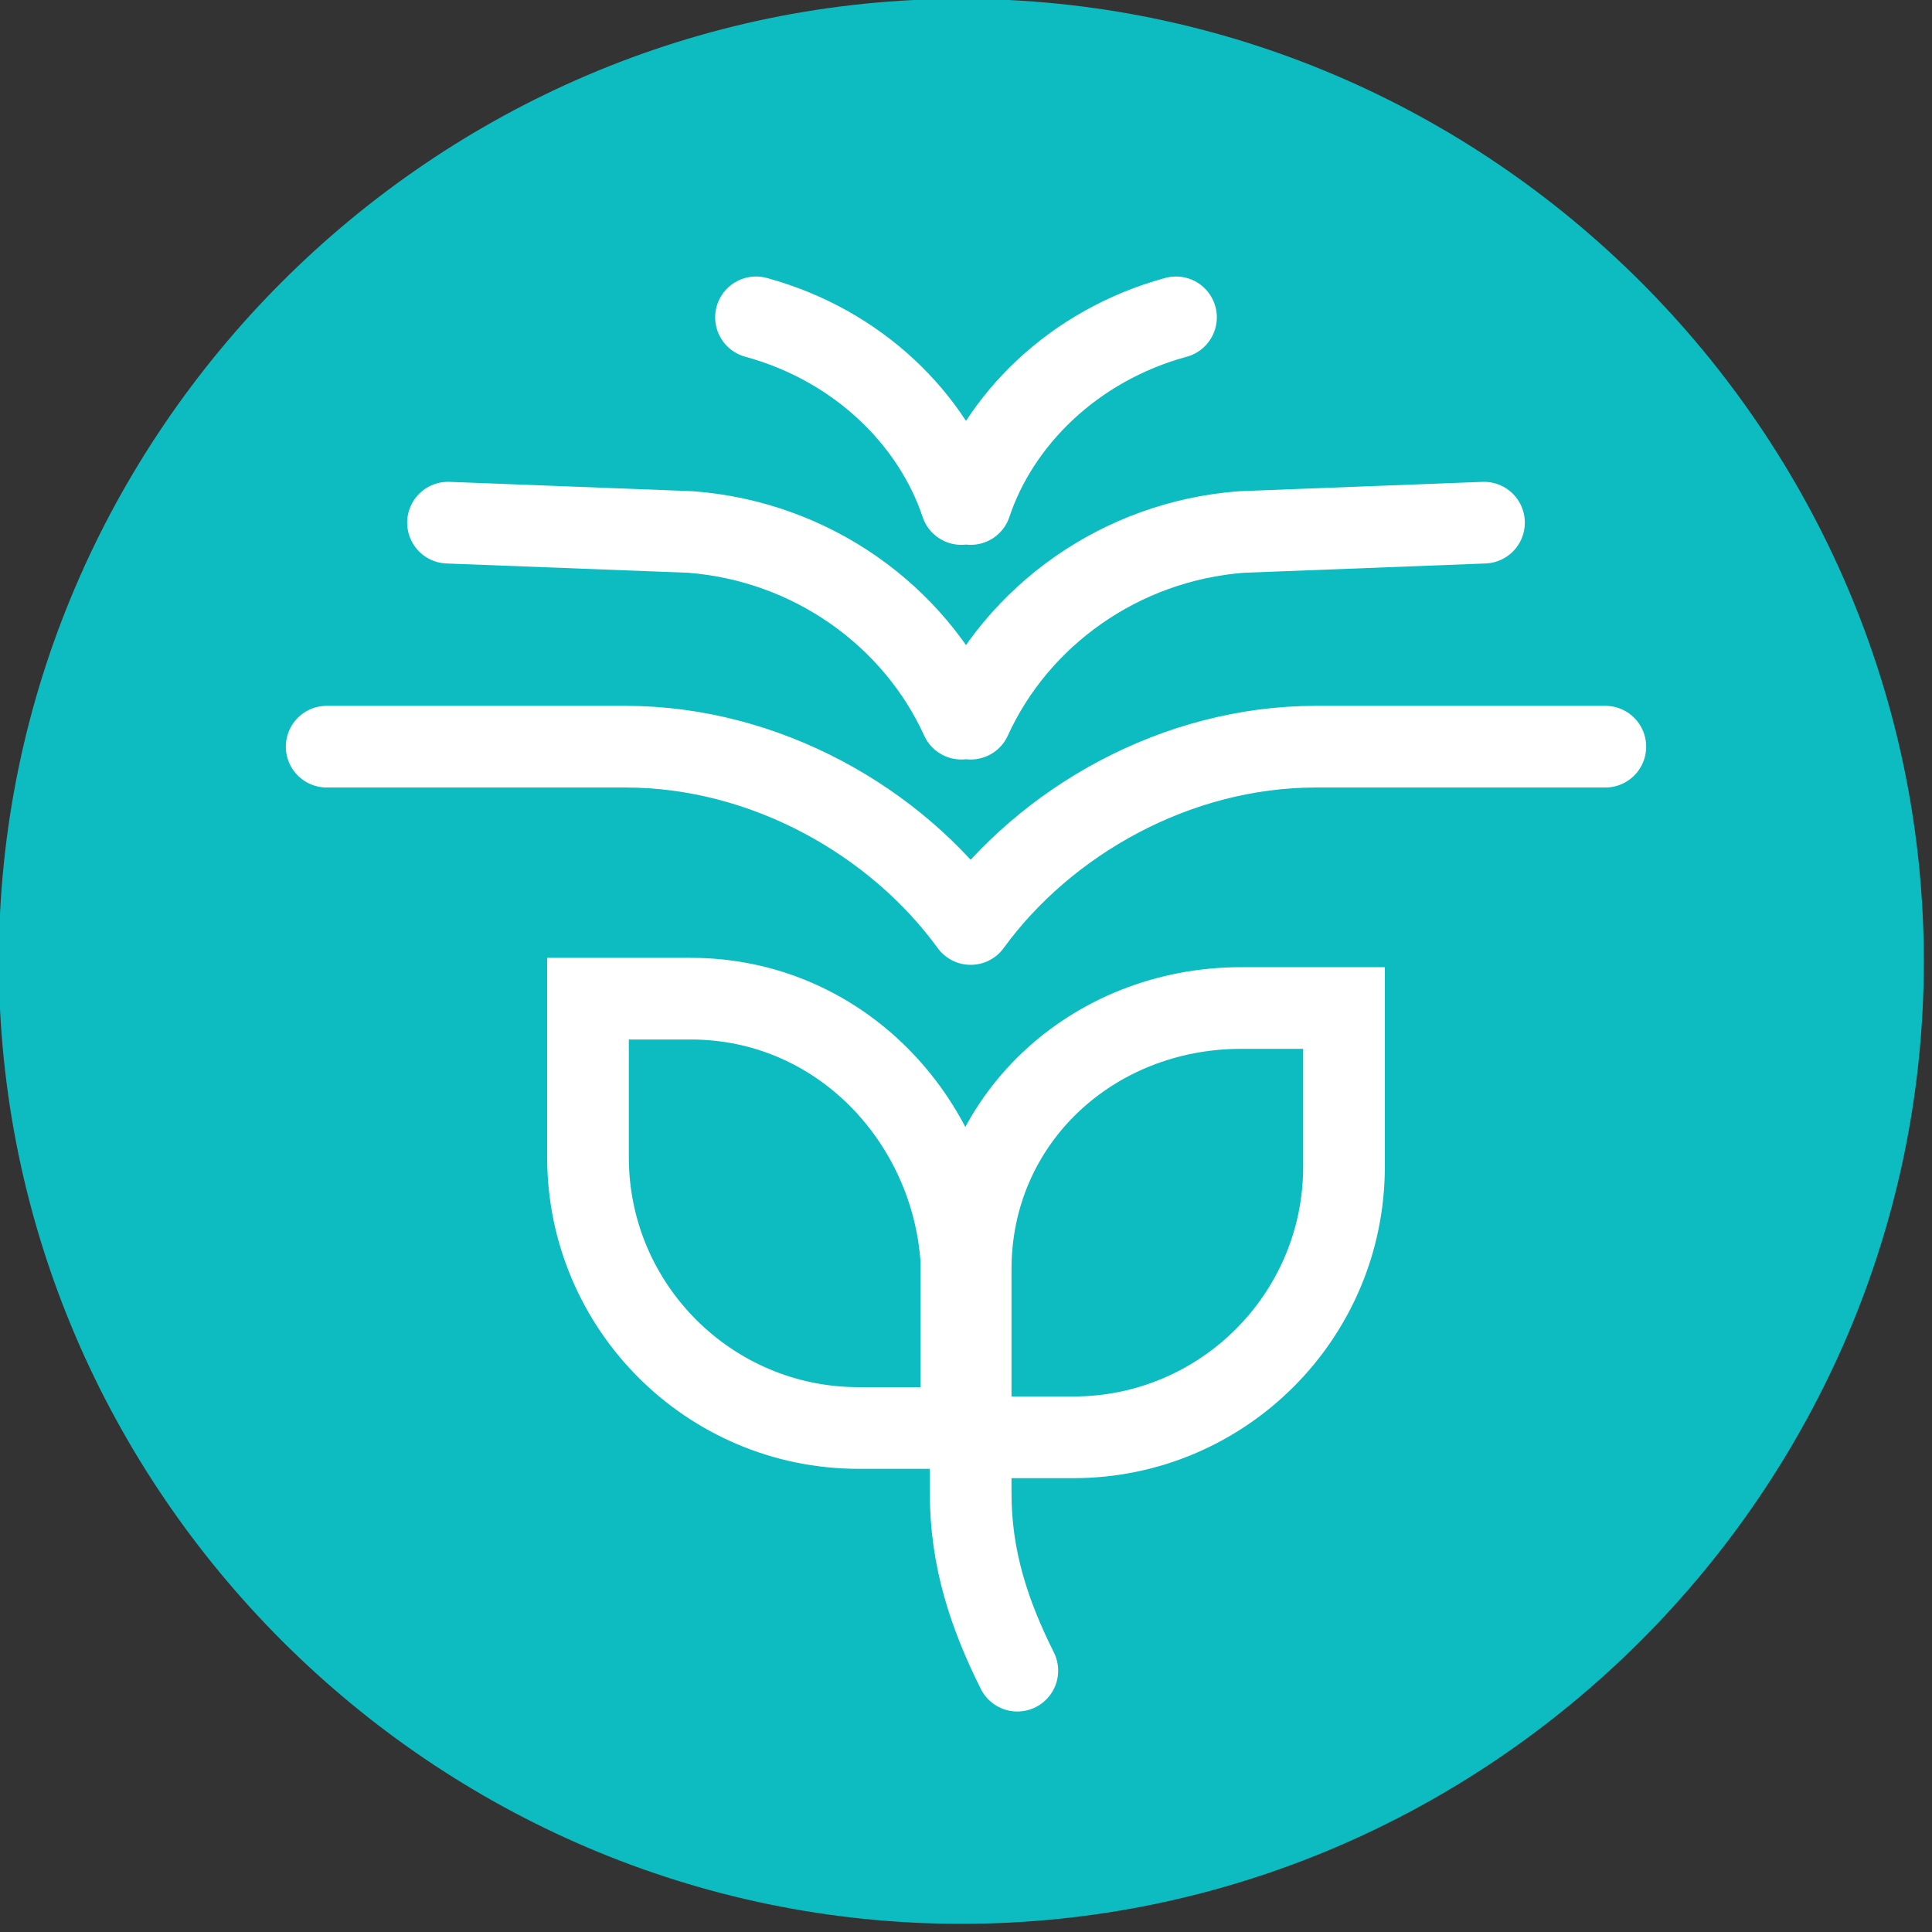 <svg xmlns="http://www.w3.org/2000/svg" xmlns:xlink="http://www.w3.org/1999/xlink" id="Capa_1" x="0px" y="0px" viewBox="0 0 20.7 20.7" style="enable-background:new 0 0 20.7 20.7;" xml:space="preserve"><rect x="0" y="0" width="20.7" height="20.7" fill="#333333" stroke="none"/><style type="text/css">	.st0{clip-path:url(#SVGID_2_);fill:none;stroke:#F6916B;stroke-width:0.181;}	.st1{clip-path:url(#SVGID_2_);fill:#0CBCC0;}	.st2{clip-path:url(#SVGID_2_);fill:none;stroke:#0CBCC0;stroke-width:0.225;}	.st3{clip-path:url(#SVGID_2_);fill:none;stroke:#FFFFFF;stroke-width:0.875;stroke-linecap:round;stroke-miterlimit:10;}</style><g>	<defs>		<rect id="SVGID_1_" y="0" width="20.7" height="20.7"></rect>	</defs>	<clipPath id="SVGID_2_">		<use xlink:href="#SVGID_1_" style="overflow:visible;"></use>	</clipPath>	<path class="st0" d="M0.1,10.3c0,5.6,4.6,10.2,10.2,10.2c5.6,0,10.2-4.6,10.2-10.2c0-5.6-4.6-10.2-10.2-10.2  C4.7,0.1,0.1,4.7,0.1,10.3"></path>	<path class="st1" d="M0.1,10.3c0,5.6,4.6,10.2,10.2,10.2c5.6,0,10.2-4.6,10.2-10.2c0-5.6-4.6-10.2-10.2-10.2  C4.7,0.1,0.1,4.7,0.1,10.3"></path>	<path class="st2" d="M0.1,10.3c0,5.6,4.6,10.2,10.2,10.2c5.6,0,10.2-4.6,10.2-10.2c0-5.6-4.6-10.2-10.2-10.2  C4.7,0.1,0.1,4.7,0.1,10.3z"></path>	<path class="st3" d="M12.6,3.4L12.6,3.4c-1.1,0.3-1.9,1.1-2.2,2 M15.9,5.6l-2.6,0.1c-1.3,0.1-2.4,0.9-2.9,2 M17.2,8l-3.1,0  c-1.5,0-2.9,0.8-3.7,1.9 M8.1,3.4L8.1,3.4c1.1,0.3,1.9,1.1,2.2,2 M4.8,5.6l2.6,0.1c1.3,0.1,2.4,0.9,2.9,2 M3.5,8l3.2,0  c1.5,0,2.9,0.8,3.7,1.9 M10.4,13.8v-0.2c0-1.6,1.3-2.8,2.9-2.8h1.1v1.7c0,1.6-1.3,2.9-2.9,2.9h-1.1V13.8z M10.4,15.3H9.2  c-1.6,0-2.9-1.3-2.9-2.9v-1.7h1.1c1.6,0,2.8,1.3,2.9,2.8v0.2V15.3z M10.4,13.7V16c0,0.7,0.2,1.3,0.5,1.9"></path></g></svg>